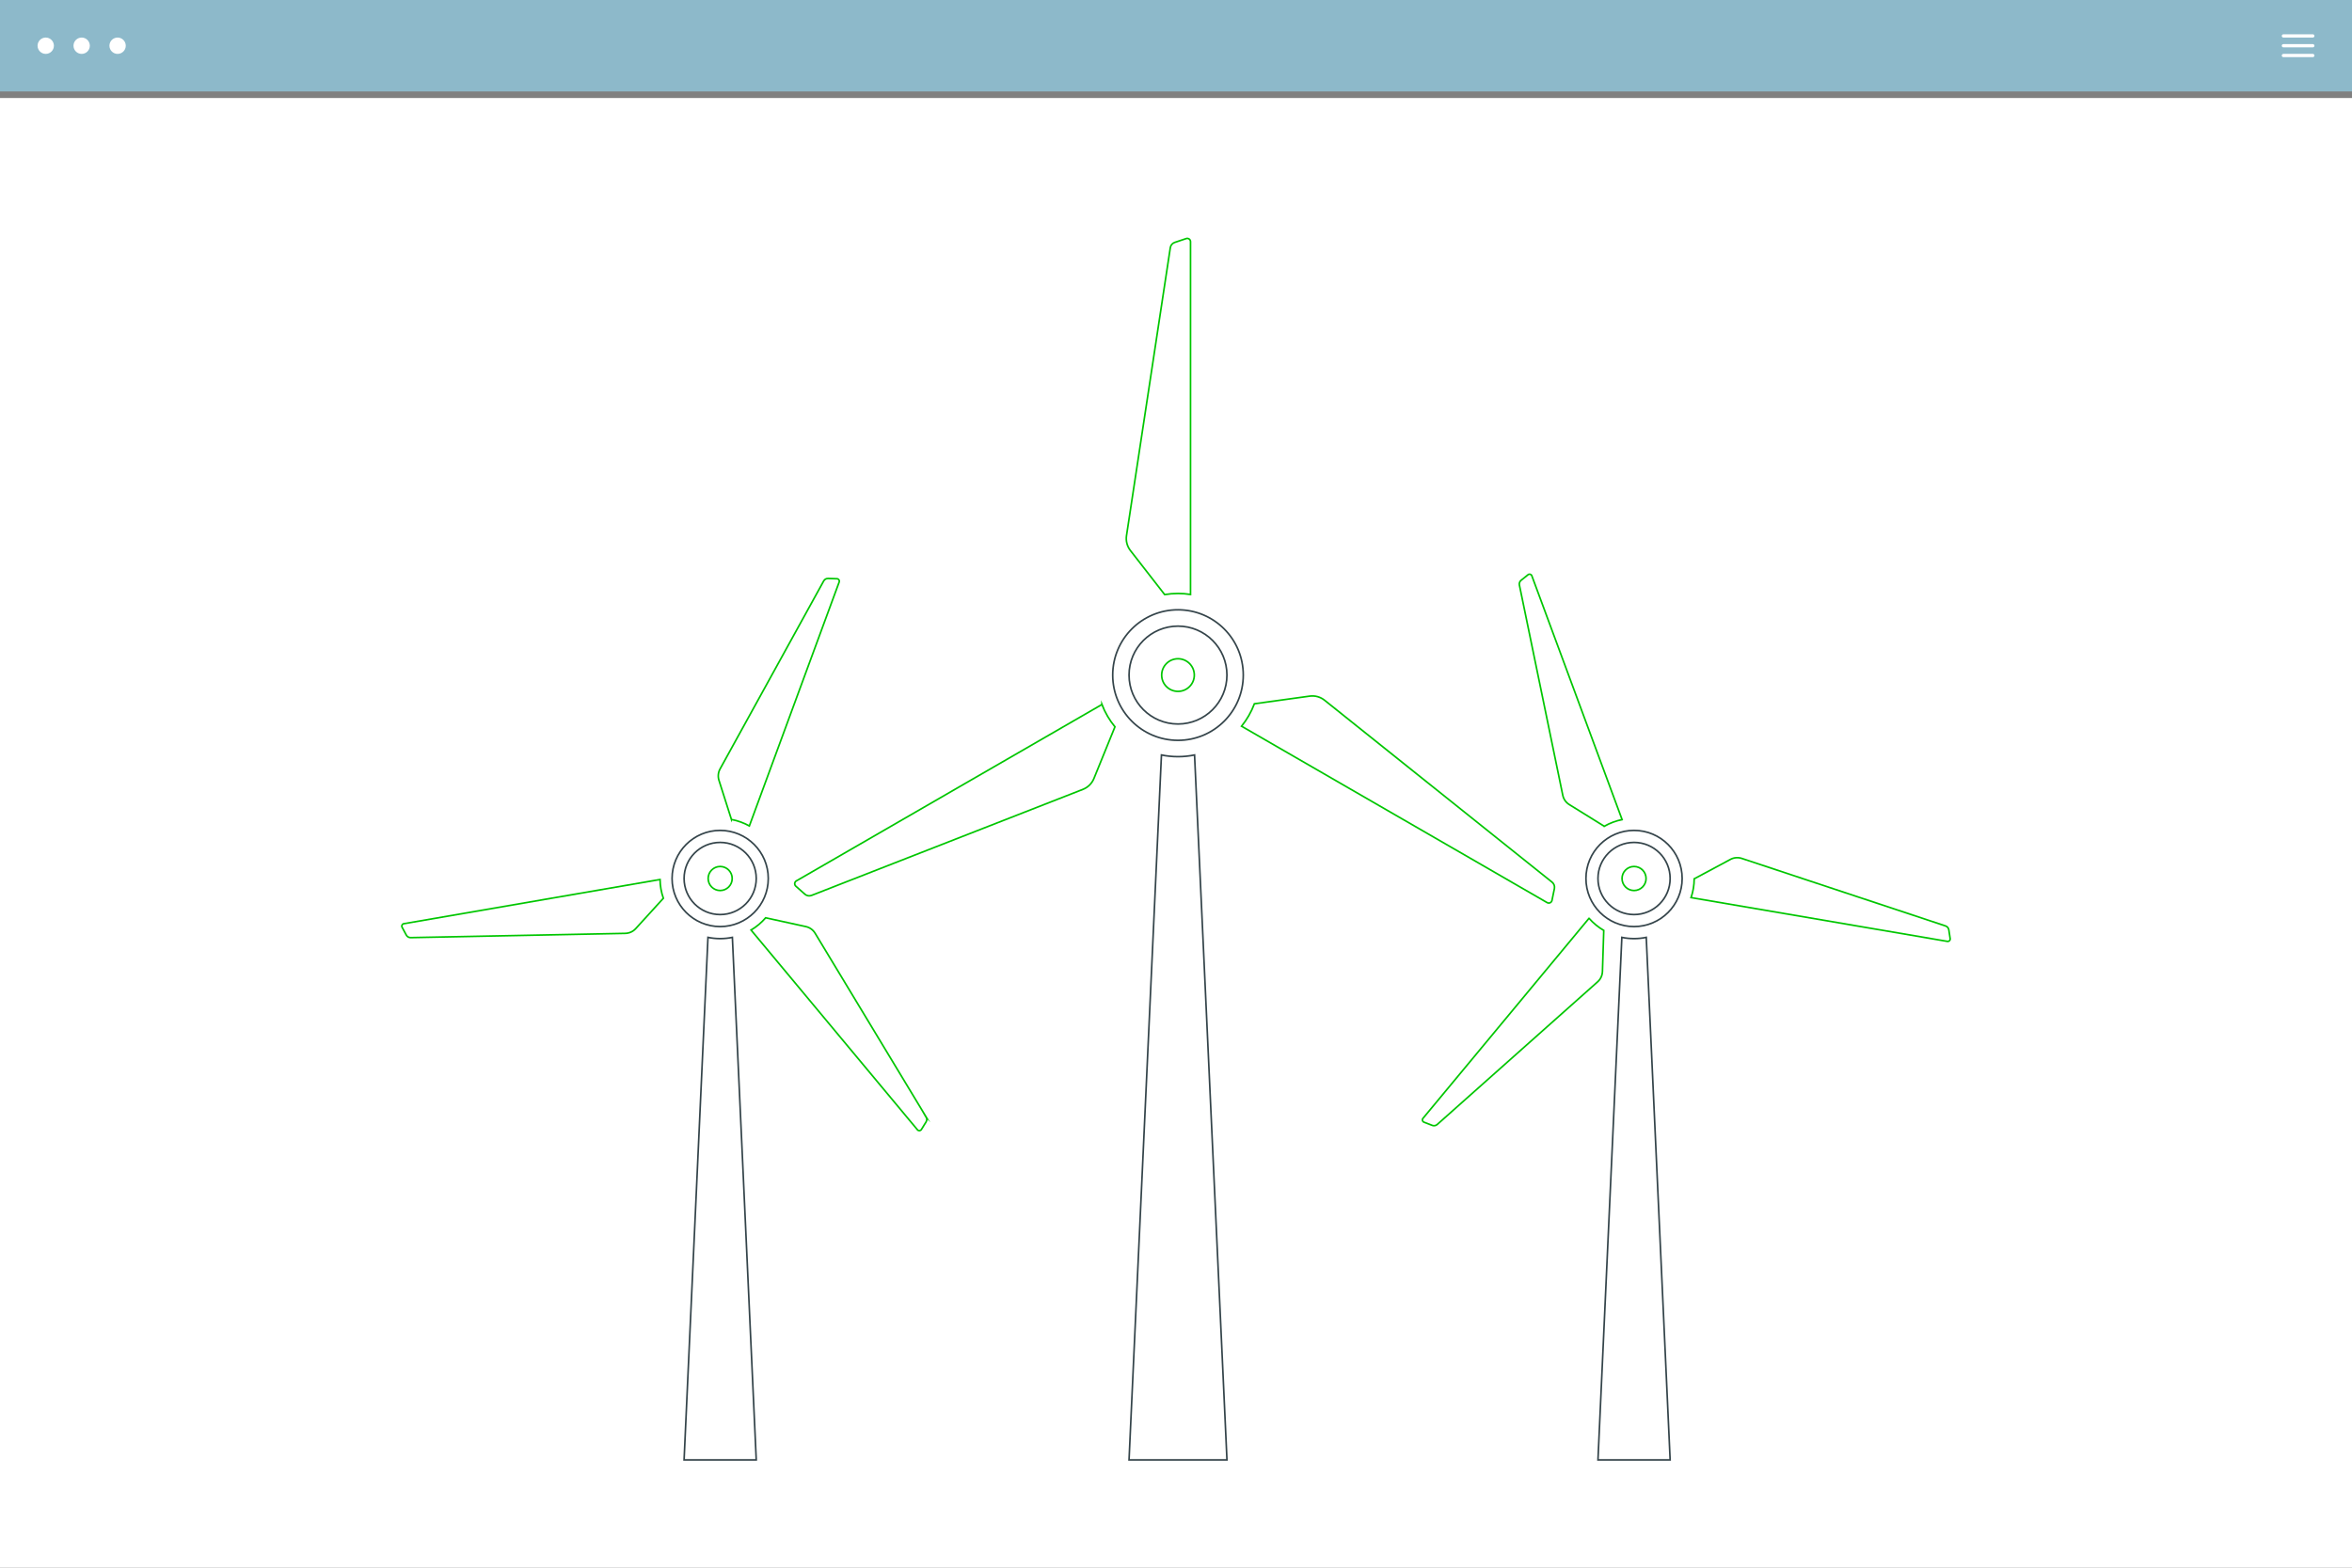 <?xml version="1.0" encoding="UTF-8"?><svg id="Layer_1" xmlns="http://www.w3.org/2000/svg" viewBox="0 0 1440 960"><rect x="0" y="0" width="1440" height="960" fill="#808080" stroke="none"/><defs><style>.cls-1{stroke:#00c600;}.cls-1,.cls-2{fill:none;stroke-miterlimit:10;}.cls-2{stroke:#34444a;}.cls-3{fill:#8db9ca;}.cls-3,.cls-4{stroke-width:0px;}.cls-4{fill:#fff;}</style></defs><rect class="cls-4" y="60" width="1440" height="900"/><rect class="cls-3" width="1440" height="56"/><circle class="cls-4" cx="28" cy="28" r="5"/><circle class="cls-4" cx="50" cy="28" r="5"/><circle class="cls-4" cx="72" cy="28" r="5"/><path class="cls-4" d="m1416,23h-18c-.55,0-1-.45-1-1s.45-1,1-1h18c.55,0,1,.45,1,1s-.45,1-1,1Z"/><path class="cls-4" d="m1416,29h-18c-.55,0-1-.45-1-1s.45-1,1-1h18c.55,0,1,.45,1,1s-.45,1-1,1Z"/><path class="cls-4" d="m1416,35h-18c-.55,0-1-.45-1-1s.45-1,1-1h18c.55,0,1,.45,1,1s-.45,1-1,1Z"/><path class="cls-1" d="m713.07,364.1c2.65-.44,5.38-.67,8.15-.67,2.61,0,5.17.2,7.67.59v-216.02c0-1.36-1.34-2.33-2.63-1.9l-7.04,2.35c-1.42.47-2.46,1.71-2.69,3.19l-26.83,176.33c-.5,3.25.37,6.57,2.39,9.16l20.97,26.97Z"/><path class="cls-1" d="m674.64,431.42l-187.08,108.01c-1.18.68-1.35,2.32-.33,3.23l5.55,4.92c1.12,1,2.71,1.28,4.11.73l166.12-64.93c3.07-1.2,5.5-3.6,6.74-6.65l12.87-31.64c-3.34-4.07-6.05-8.68-7.98-13.67Z"/><path class="cls-1" d="m950.25,540.2l-139.29-111.4c-2.57-2.06-5.87-2.96-9.13-2.51l-33.83,4.68c-1.89,5.02-4.56,9.65-7.86,13.74l187.09,108.02c1.18.68,2.68,0,2.96-1.33l1.49-7.27c.3-1.47-.25-2.99-1.42-3.92Z"/><path class="cls-2" d="m721.22,373.42c-22.07,0-39.97,17.89-39.97,39.97s17.89,39.97,39.97,39.97,39.97-17.89,39.97-39.97-17.89-39.97-39.97-39.97Zm0,69.94c-16.55,0-29.97-13.42-29.97-29.97s13.42-29.97,29.97-29.97,29.97,13.42,29.97,29.97-13.42,29.97-29.97,29.97Z"/><circle class="cls-1" cx="721.22" cy="413.39" r="9.99"/><path class="cls-2" d="m721.22,463.35c-3.47,0-6.86-.36-10.13-1.03l-19.84,431.68h59.95l-19.84-431.68c-3.27.67-6.66,1.03-10.13,1.03Z"/><path class="cls-1" d="m447.82,501.81c1.95.37,3.89.9,5.81,1.61,1.8.66,3.53,1.46,5.16,2.36l55-149.39c.35-.94-.33-1.95-1.34-1.98l-5.47-.17c-1.11-.03-2.14.55-2.67,1.52l-63.45,115.12c-1.17,2.12-1.42,4.64-.68,6.95l7.64,23.99Z"/><path class="cls-1" d="m404.1,538.58l-156.88,27.07c-.99.17-1.52,1.26-1.05,2.15l2.59,4.82c.52.97,1.55,1.57,2.65,1.55l131.42-2.61c2.42-.05,4.72-1.09,6.36-2.88l16.95-18.61c-1.28-3.66-1.97-7.54-2.04-11.49Z"/><path class="cls-1" d="m567.01,683.98l-67.97-112.51c-1.25-2.08-3.31-3.54-5.68-4.06l-24.59-5.38c-2.58,2.99-5.61,5.51-8.94,7.5l101.89,122.33c.64.77,1.85.69,2.38-.17l2.88-4.65c.58-.94.59-2.13.02-3.07Z"/><path class="cls-2" d="m440.92,508.51c-16.27,0-29.45,13.19-29.45,29.45s13.19,29.45,29.45,29.45,29.45-13.19,29.45-29.45-13.19-29.45-29.45-29.45Zm0,51.54c-12.2,0-22.09-9.89-22.09-22.09s9.89-22.09,22.09-22.09,22.09,9.89,22.09,22.09-9.89,22.09-22.09,22.09Z"/><circle class="cls-1" cx="440.92" cy="537.97" r="7.36"/><path class="cls-2" d="m440.92,574.78c-2.56,0-5.05-.26-7.47-.76l-14.62,319.97h44.18l-14.62-319.97c-2.41.5-4.91.76-7.47.76Z"/><path class="cls-1" d="m982.2,505.99c1.72-.98,3.54-1.84,5.46-2.55,1.8-.67,3.63-1.18,5.45-1.56l-55.26-149.3c-.35-.94-1.52-1.27-2.3-.64l-4.27,3.42c-.86.69-1.26,1.81-1.04,2.89l26.56,128.73c.49,2.38,1.93,4.44,4,5.72l21.39,13.27Z"/><path class="cls-1" d="m972.86,562.35l-101.67,122.51c-.64.77-.34,1.95.6,2.31l5.1,1.98c1.03.4,2.2.19,3.03-.54l98.21-87.37c1.81-1.61,2.88-3.9,2.96-6.32l.8-25.16c-3.35-1.96-6.4-4.45-9.01-7.41Z"/><path class="cls-1" d="m1191.17,567.03l-124.77-41.36c-2.3-.76-4.82-.55-6.95.6l-22.18,11.89c-.02,3.95-.68,7.83-1.92,11.51l156.93,26.8c.99.17,1.86-.68,1.7-1.68l-.83-5.41c-.17-1.09-.93-2-1.98-2.35Z"/><path class="cls-2" d="m1000.44,508.51c-16.27,0-29.45,13.19-29.45,29.45s13.19,29.45,29.45,29.45,29.45-13.19,29.45-29.45-13.19-29.45-29.45-29.45Zm0,51.54c-12.2,0-22.09-9.89-22.09-22.09s9.89-22.09,22.09-22.09,22.09,9.89,22.09,22.09-9.89,22.09-22.09,22.09Z"/><circle class="cls-1" cx="1000.44" cy="537.97" r="7.36"/><path class="cls-2" d="m1000.44,574.78c-2.56,0-5.05-.26-7.47-.76l-14.62,319.97h44.18l-14.62-319.97c-2.41.5-4.91.76-7.47.76Z"/></svg>